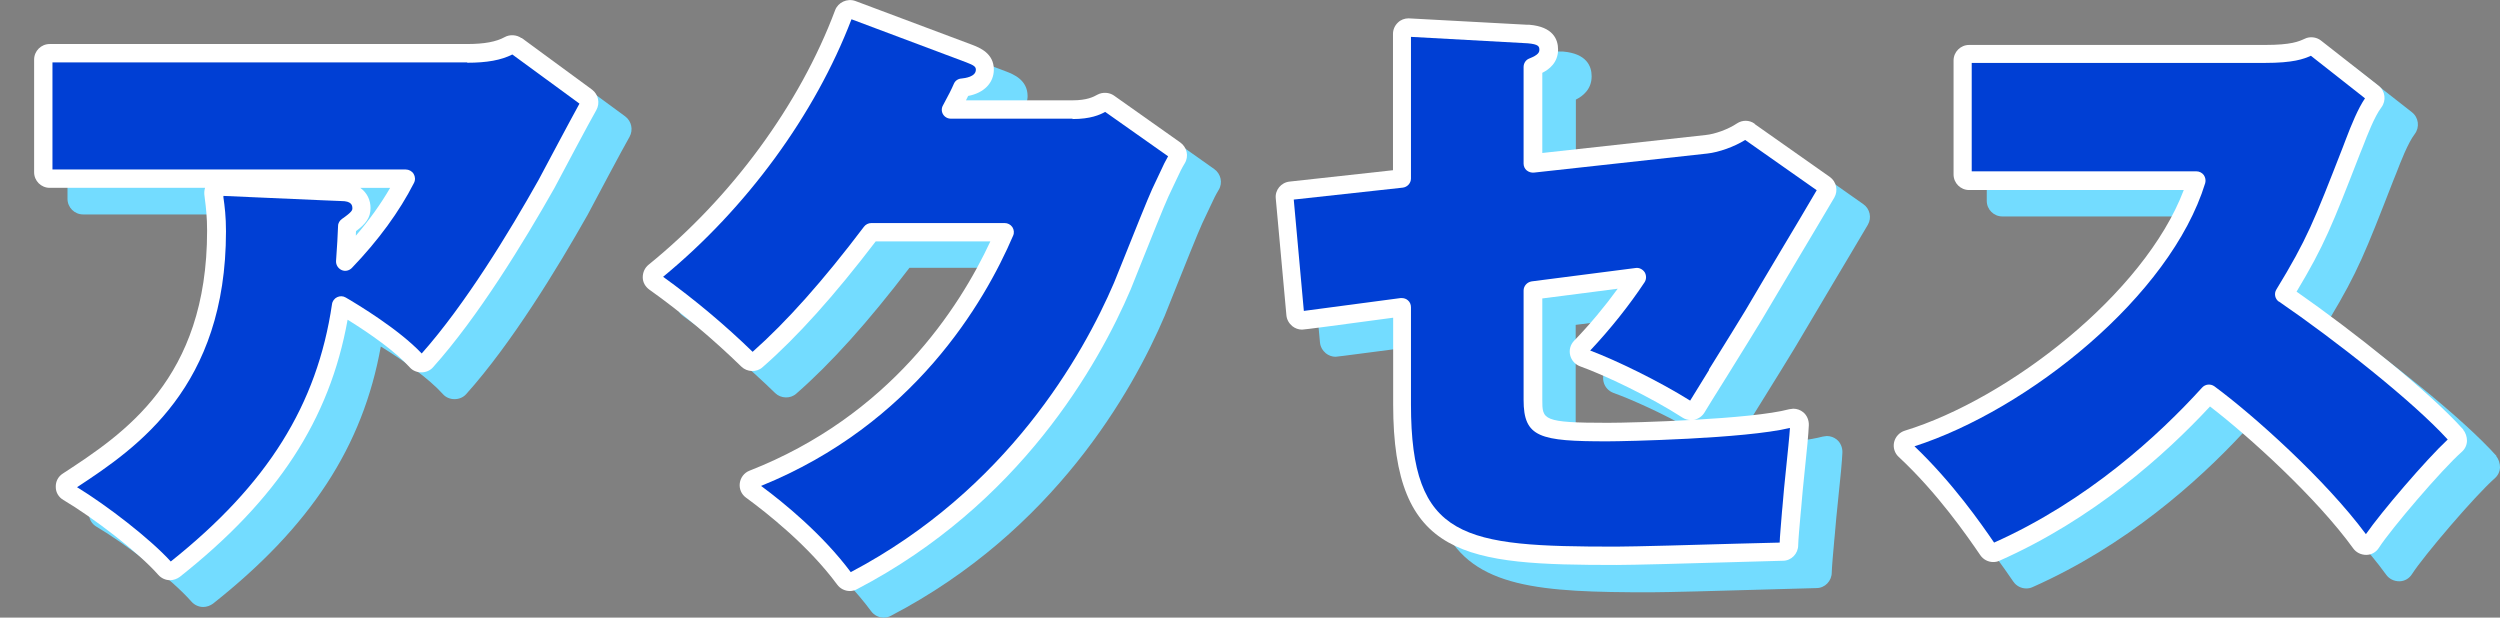 <?xml version="1.0" encoding="UTF-8"?>
<svg id="_レイヤー_2" data-name="レイヤー 2" xmlns="http://www.w3.org/2000/svg" viewBox="0 0 136.29 33.67">
  <rect x="0" y="0" width="136.29" height="33.67" fill="#808080" stroke="none"/>
  <defs>
    <style>
      .cls-1 {
        fill: none;
      }

      .cls-2 {
        fill: #73dcff;
      }

      .cls-3 {
        fill: #003fd4;
      }

      .cls-4 {
        fill: #fff;
      }
    </style>
  </defs>
  <g id="_レイヤー_2-2" data-name=" レイヤー 2">
    <rect class="cls-1" width="136.29" height="33.67"/>
    <g>
      <g id="_レイヤー_4" data-name=" レイヤー 4">
        <g>
          <path class="cls-2" d="M30.25,3.54c-.23-.17-.55-.2-.81-.1l-1.31-.96c-.06-.04-.13-.07-.21-.07-.06,0-.12,0-.17.04-.55.3-1.28.44-2.3.44H2.71c-.19,0-.35.16-.35.35v6.14c0,.19.16.35.35.35h.97v1.11c0,.47.38.85.85.85h7.23c.02.26.03.55.03.89,0,8.37-4.84,11.53-8.1,13.66-.1.07-.16.18-.16.3s.07.23.17.29c.37.22.8.5,1.24.8-.05.12-.09.24-.09.38,0,.3.16.56.42.71,1.6.95,4.06,2.82,5.17,4.08.16.18.39.29.64.29.19,0,.38-.07.53-.18,5.32-4.21,8.17-8.56,9.15-14.02,1.23.76,2.63,1.75,3.39,2.6.32.36.94.36,1.26,0,2.46-2.74,4.95-6.82,6.62-9.77.34-.64,1.92-3.62,2.29-4.26.21-.38.11-.85-.23-1.11l-3.84-2.82h0Z"/>
          <path class="cls-2" d="M62.56,6.66c-.22-.15-.51-.18-.77-.1l-1.34-.95c-.06-.04-.13-.06-.2-.06-.06,0-.12.01-.17.04-.25.14-.67.37-1.62.37h-2.68c.14-.21.24-.45.24-.72,0-.88-.77-1.19-1.16-1.34l-1.25-.47c-.15-.28-.48-.42-.75-.52l-6.4-2.4s-.08-.02-.12-.02c-.14,0-.27.09-.33.23-1.96,5.23-5.73,10.36-10.32,14.09-.08.07-.13.17-.13.28s.06.21.15.27c.41.29.83.6,1.23.92-.03.09-.06.18-.06.28,0,.26.14.51.36.67,1.76,1.25,3.49,2.71,5.02,4.2.31.3.83.32,1.15.03,1.9-1.66,3.91-3.9,6.17-6.86h4.26c-2.01,3.8-5.83,8.79-12.77,11.51-.12.05-.2.16-.22.28-.02.13.04.25.14.33.34.25.76.57,1.22.94,0,.04-.03.08-.03.13-.04.31.09.61.34.79,1.19.87,3.42,2.64,4.97,4.74.16.22.42.35.69.35.13,0,.27-.03.39-.1,8.88-4.63,13.16-12.22,14.92-16.34l.48-1.2c.54-1.35,1.36-3.4,1.58-3.87l.43-.91c.21-.45.28-.6.46-.9.23-.38.12-.87-.24-1.13l-3.62-2.56h-.02Z"/>
          <path class="cls-2" d="M97.47,8.2c-.22-.16-.51-.19-.76-.1l-1.35-.95c-.06-.04-.13-.06-.2-.06s-.13.02-.19.06c-.53.35-1.34.65-1.92.71l-7.14.79v-3.22c.38-.19.86-.56.86-1.27,0-.55-.27-1.24-1.56-1.35h-.11c-.24,0-.45-.02-.67-.04,0-.02.01-.04.01-.06,0-.76-.77-.82-1.09-.85h-.1l-6.45-.35c-.09,0-.18.03-.24.1-.07.07-.11.16-.11.25v7.88l-6.09.67c-.19.02-.33.19-.31.38l.58,6.37c0,.09.06.18.13.24.06.05.14.08.22.08,0,0,.35-.04.86-.11l.12,1.3c.02.23.14.44.32.59.15.12.34.19.53.19.04,0,.06,0,3.65-.47v3.09c0,3.55.73,5.57,2.25,6.73,1.6,3.27,5.3,3.49,11.25,3.49.86,0,3.84-.08,6.56-.16,1.12-.03,2.06-.06,2.51-.07.46,0,.83-.39.83-.85,0-.2.08-1.16.14-1.79l.02-.2c.03-.37.06-.68.07-.8l.02-.22c.27-2.61.3-2.94.33-3.53.01-.27-.1-.54-.31-.71-.15-.12-.34-.19-.54-.19-.04,0-.18.02-.22.03-.33.09-.79.17-1.32.24.04-.38.05-.6.07-.86,0-.11-.04-.22-.13-.29-.06-.05-.14-.08-.22-.08-.03,0-.06,0-.09.01-.57.15-1.45.28-2.45.38.18-.3.4-.65.63-1.02l.15-.24c.75-1.2,1.57-2.54,1.85-3,.67-1.14,1.34-2.26,2.01-3.39.65-1.1,1.31-2.19,1.96-3.3.22-.38.11-.87-.25-1.12l-4.09-2.88-.02-.05ZM85.9,23.5v-5.79l1.51-.19c-.4.47-.81.94-1.24,1.4-.08.09-.12.21-.09.32.03.12.11.21.22.25.37.13.83.32,1.33.54h0c-.2.21-.28.5-.21.79.07.28.27.5.54.6,1.03.37,2.7,1.13,4.21,1.98-1.96.11-3.8.15-4.53.15s-1.26-.01-1.74-.03v-.02Z"/>
          <path class="cls-2" d="M136.11,24.87c-1.86-2.08-5.98-5.35-9.09-7.52,1.51-2.52,1.93-3.59,3.45-7.5l.17-.42c.22-.57.63-1.64,1-2.12.28-.37.22-.9-.15-1.19l-3.14-2.46c-.25-.2-.62-.23-.88-.1h-.02l-1.23-.97c-.06-.05-.14-.07-.22-.07-.05,0-.1,0-.15.03-.37.17-.83.38-2.38.38h-16.13c-.19,0-.35.16-.35.35v6.21c0,.19.16.35.35.35h.97v1.11c0,.47.38.85.85.85h9.76c-2.72,5.37-9.53,10.47-14.95,12.14-.12.04-.21.13-.24.26-.03.12.01.25.1.33.43.4.83.81,1.21,1.22,0,.23.1.44.27.6.65.6,1.24,1.23,1.78,1.86.54.72.96,1.33,1.24,1.73l.02.03c.06.09.17.15.28.15.48.65.87,1.21,1.13,1.59.16.23.42.37.7.37.12,0,.23-.02.34-.07,5.1-2.26,9.01-5.75,11.48-8.41,2.14,1.64,5.83,5,7.81,7.74.16.22.42.35.71.35h0c.28,0,.54-.15.69-.39.65-1.01,3.42-4.26,4.52-5.23.17-.15.27-.36.28-.59,0-.22-.07-.45-.21-.61h.03Z"/>
        </g>
      </g>
      <g id="_レイヤー_7" data-name=" レイヤー 7">
        <g>
          <path class="cls-4" d="M28.43,2.08c-.26-.19-.64-.21-.91-.06-.47.26-1.12.38-2.06.38H2.71c-.47,0-.85.38-.85.85v6.14c0,.47.38.85.85.85h8.47c-.04.12-.05.25-.04.37l.03.25c.06.46.12.99.12,1.72,0,8.1-4.55,11.07-7.87,13.24-.25.16-.39.43-.38.73,0,.3.16.56.42.71,1.6.95,4.06,2.82,5.17,4.08.16.18.39.29.64.29.19,0,.38-.07.53-.18,5.32-4.21,8.17-8.56,9.15-14.02,1.23.76,2.63,1.75,3.39,2.6.32.36.94.36,1.26,0,2.46-2.74,4.95-6.82,6.62-9.77.34-.64,1.92-3.62,2.29-4.26.21-.38.11-.85-.23-1.11l-3.84-2.82h-.01ZM19.4,12.86c0-.09,0-.18.01-.26.52-.39.79-.72.79-1.26,0-.42-.18-.83-.56-1.1h1.63c-.51.88-1.14,1.76-1.88,2.62h0Z"/>
          <path class="cls-4" d="M60.73,5.21c-.26-.18-.62-.2-.9-.05-.22.12-.56.31-1.38.31h-5.79c.04-.09.08-.17.12-.24.86-.16,1.4-.71,1.4-1.44,0-.88-.77-1.19-1.16-1.34L46.62.05c-.44-.15-.93.08-1.09.5-1.93,5.15-5.64,10.21-10.17,13.88-.21.17-.32.42-.32.69s.14.51.36.67c1.76,1.25,3.49,2.71,5.02,4.2.31.3.83.32,1.15.03,1.9-1.66,3.91-3.9,6.17-6.86h6.25c-1.7,3.65-5.48,9.5-13.13,12.5-.29.11-.49.38-.53.68-.04.31.09.61.34.79,1.19.87,3.42,2.64,4.97,4.74.16.22.42.35.69.35.13,0,.27-.03.39-.1,8.88-4.63,13.16-12.22,14.92-16.34l.48-1.2c.54-1.35,1.36-3.4,1.58-3.87l.43-.91c.21-.45.28-.6.46-.9.23-.38.12-.87-.24-1.13,0,0-3.62-2.56-3.62-2.56Z"/>
          <path class="cls-4" d="M95.65,6.74c-.28-.2-.66-.21-.96-.01-.46.31-1.19.58-1.7.63l-8.91.98V3.97c.38-.19.86-.56.86-1.27,0-.55-.27-1.24-1.56-1.35h-.11c-4.31-.23-6.47-.35-6.48-.35-.22,0-.43.08-.58.23-.17.16-.27.38-.27.62v7.43l-5.64.62c-.46.05-.8.46-.75.92l.58,6.37c.02.23.14.44.32.59.15.12.34.19.53.19.13,0,1.78-.22,4.97-.65v4.73c0,8.38,3.95,8.75,12.18,8.75.86,0,3.84-.08,6.56-.16,1.12-.03,2.06-.06,2.51-.07.46,0,.83-.39.83-.85,0-.2.08-1.16.14-1.79l.02-.2c.03-.37.06-.68.07-.8l.02-.22c.27-2.61.3-2.94.33-3.53.01-.27-.1-.54-.31-.71-.15-.12-.34-.19-.54-.19-.04,0-.18.02-.22.03-2.04.55-8.44.74-9.89.74-3.57,0-3.57-.17-3.57-1.26v-5.52l4.11-.53c-.71.98-1.52,1.95-2.38,2.84-.2.21-.28.5-.21.79.07.28.27.5.54.6,1.36.49,3.82,1.66,5.59,2.8.14.09.29.13.46.13.04,0,.15-.01.19-.02.22-.05.42-.19.54-.39.17-.29.61-.99,1.11-1.79l.15-.24c.75-1.2,1.57-2.54,1.85-3,.67-1.14,1.34-2.26,2.01-3.39.65-1.1,1.31-2.19,1.96-3.3.22-.38.11-.87-.24-1.12l-4.09-2.88-.02-.03Z"/>
          <path class="cls-4" d="M134.29,23.42c-1.86-2.08-5.98-5.35-9.09-7.52,1.51-2.52,1.93-3.59,3.45-7.5l.17-.42c.22-.57.63-1.64,1-2.12.28-.37.22-.9-.15-1.19l-3.14-2.46c-.25-.2-.62-.23-.88-.1-.33.15-.73.34-2.17.34h-16.13c-.47,0-.85.38-.85.85v6.21c0,.47.38.85.85.85h11.7c-2.15,5.67-9.57,11.39-15.21,13.12-.29.09-.51.33-.58.62-.07.3.03.61.25.81,2.11,1.96,3.74,4.32,4.45,5.36.16.23.42.37.7.37.12,0,.23-.02.34-.07,5.1-2.26,9.01-5.75,11.48-8.41,2.14,1.64,5.83,5,7.81,7.74.16.22.42.35.71.35h0c.28,0,.54-.15.69-.39.65-1.01,3.42-4.26,4.52-5.23.17-.15.27-.36.28-.59,0-.22-.07-.45-.21-.61h.01Z"/>
        </g>
      </g>
      <g id="_レイヤー_6" data-name=" レイヤー 6">
        <g>
          <path class="cls-3" d="M25.46,3.4H2.86v5.84h19.26c.17,0,.34.09.43.24s.1.33.02.49c-.8,1.57-1.94,3.13-3.39,4.64-.15.15-.37.2-.56.11-.19-.09-.31-.28-.3-.49.06-.83.09-1.38.11-1.91,0-.16.09-.3.22-.39.56-.39.56-.48.56-.58,0-.17-.06-.39-.6-.39,0,0-.39-.02-.98-.04-1.59-.07-4.66-.2-5.45-.24v.08c.07.49.14,1.05.14,1.85,0,8.47-4.81,11.78-8.12,13.95,1.62.99,3.95,2.78,5.11,4.05,5.27-4.2,7.98-8.53,8.79-14.03.02-.16.13-.31.28-.38.15-.07.32-.07.47.02.67.39,2.89,1.73,4.14,3.05,2.37-2.67,4.77-6.61,6.37-9.46.32-.6,1.77-3.33,2.23-4.16l-3.66-2.68c-.61.31-1.39.45-2.45.45l-.02-.02Z"/>
          <path class="cls-3" d="M58.45,6.47h-6.61c-.18,0-.34-.09-.43-.24-.09-.15-.09-.34,0-.49.32-.59.46-.87.59-1.17.07-.17.23-.28.42-.29.18-.02.78-.09.78-.48,0-.16-.1-.24-.52-.4l-6.26-2.35c-1.99,5.2-5.72,10.3-10.27,14.04,1.71,1.23,3.39,2.64,4.88,4.09,1.85-1.64,3.84-3.87,6.07-6.82.09-.12.24-.2.4-.2h7.27c.17,0,.32.08.42.22.09.14.11.32.04.47-1.57,3.66-5.43,10.27-13.74,13.64,1.26.93,3.36,2.65,4.89,4.7,8.52-4.49,12.65-11.81,14.35-15.77l.46-1.14c.6-1.5,1.39-3.47,1.62-3.97l.42-.89c.21-.46.3-.64.45-.9l-3.43-2.42c-.29.16-.8.39-1.78.39v-.02Z"/>
          <path class="cls-3" d="M93.16,20.15l.15-.24c.74-1.19,1.57-2.53,1.84-2.98.66-1.13,1.34-2.26,2.01-3.39.63-1.05,1.26-2.11,1.88-3.17l-3.9-2.74c-.59.37-1.43.67-2.06.74l-9.46,1.04c-.14.01-.28-.03-.39-.12s-.17-.23-.17-.37V3.65c0-.2.12-.39.31-.46.51-.2.55-.35.55-.48,0-.18-.05-.3-.64-.35-.08,0-5.32-.29-6.36-.35v7.72c0,.25-.19.47-.45.5l-5.94.65.55,6.07c.84-.11,5.27-.7,5.27-.7h.07c.12,0,.24.04.33.12.11.09.17.23.17.38v5.3c0,7.38,2.87,7.75,11.18,7.75.92,0,4.57-.1,6.54-.16,1.01-.03,1.88-.05,2.38-.06.01-.32.07-.96.13-1.73l.02-.2c.03-.36.06-.67.07-.8l.02-.23c.23-2.27.29-2.8.32-3.29-2.45.59-9.02.73-9.95.73-3.7,0-4.57-.21-4.57-2.26v-5.96c0-.25.19-.46.44-.5l5.67-.73c.19-.03.38.07.49.23.1.17.1.38,0,.54-.84,1.27-1.87,2.56-2.97,3.73,1.41.53,3.72,1.65,5.45,2.73.21-.34.6-.97,1.03-1.67v-.02Z"/>
          <path class="cls-3" d="M124.24,16.45c-.22-.15-.28-.45-.14-.67,1.67-2.74,2.04-3.7,3.62-7.75l.16-.42c.32-.84.67-1.69,1.05-2.25l-2.95-2.32c-.4.18-.96.39-2.51.39h-15.98v5.91h12.25c.16,0,.31.08.4.2.09.13.12.29.08.44-1.9,6.18-9.67,12.36-15.85,14.35,2.06,1.96,3.63,4.21,4.34,5.25,5.1-2.28,8.98-5.85,11.34-8.45.17-.19.46-.22.67-.07,2.13,1.57,6.05,5.08,8.26,8.06.84-1.21,3.28-4.06,4.46-5.16-1.94-2.12-6.15-5.43-9.2-7.52h0Z"/>
        </g>
      </g>
    </g>
  </g>
</svg>